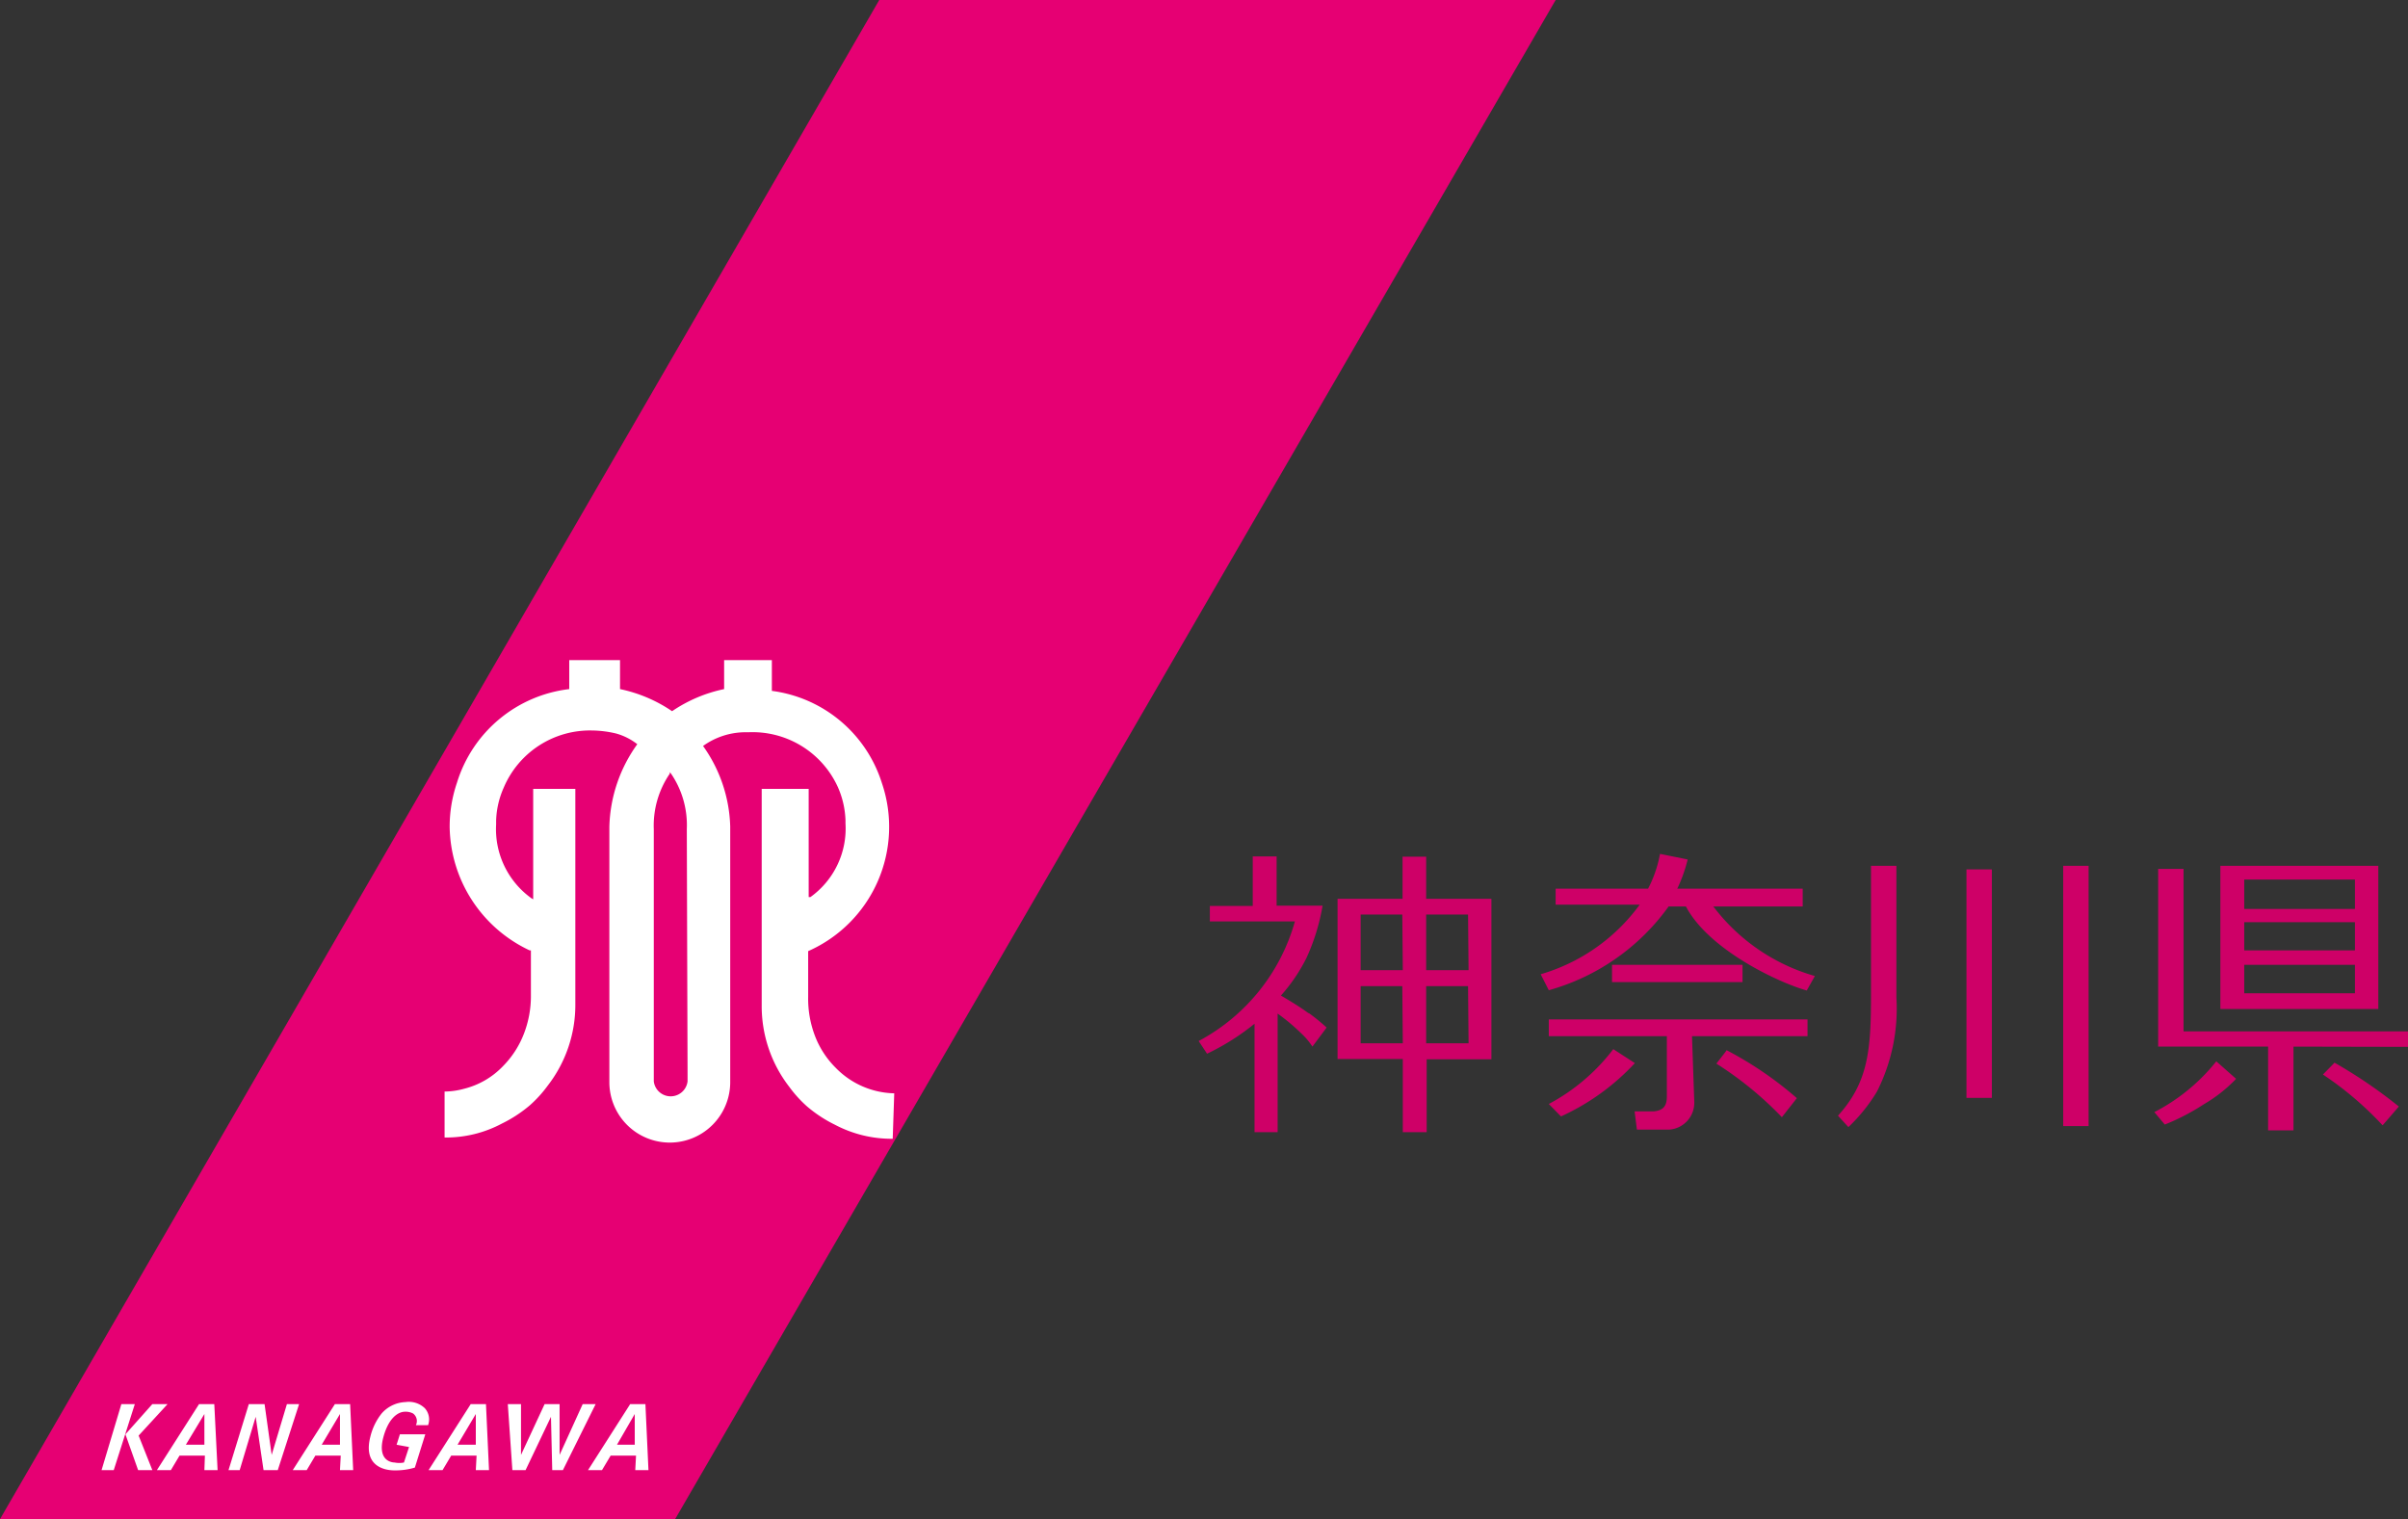 <svg id="レイヤー_1" data-name="レイヤー 1" xmlns="http://www.w3.org/2000/svg" width="94.84" height="59.83" viewBox="0 0 94.84 59.83">
  <rect x="0" y="0" width="94.84" height="59.83" fill="#333333" stroke="none"/>
  <path id="パス_306" data-name="パス 306" d="M51.55,39.9a7.86,7.86,0,0,1,.7.57l-.56.75a2.76,2.76,0,0,0-.45-.53,7.66,7.66,0,0,0-.92-.77v4.67h-.91V40.32a9.35,9.35,0,0,1-1.87,1.18l-.33-.5A7.69,7.69,0,0,0,51,36.29H47.65v-.61h1.69V33.73h.94v1.94h1.81a8.16,8.16,0,0,1-.64,2.07,6.73,6.73,0,0,1-1,1.47c.34.2.74.44,1.08.69m7.21-4.5v6.32H56.19v2.87h-.94V41.71H52.68V35.4h2.56V33.74h.93V35.4Zm-3.51,3.44H53.59v2.25h1.66Zm0-2.82H53.59v2.19h1.66Zm2.59,2.82H56.17v2.25h1.67Zm0-2.82H56.17v2.19h1.67Zm20.63-1.78h-1v9h1Zm3.81-.14h-1V44.35h1ZM73.92,43a7.22,7.22,0,0,0,.77-3.72V34.1h-1v5.08c0,2.15-.1,3.44-1.3,4.76l.41.45A6.73,6.73,0,0,0,73.92,43m20.92-1.77v-.61H86v-6.4H85v7h4.33v3.3h1v-3.3ZM87.45,34.1h6.22v5.64H87.45Zm5.3,3.9H88.39v1.12h4.36Zm0-1.68H88.39v1.11h4.36Zm0-1.68H88.39V35.8h4.36ZM87.29,41.8a7.54,7.54,0,0,1-2.44,2l.41.49a8.54,8.54,0,0,0,1.54-.8,5.75,5.75,0,0,0,1.27-1Zm4.65.06-.45.46a13.11,13.11,0,0,1,2.35,2l.64-.74a19.1,19.1,0,0,0-2.54-1.73M68.63,38H63.49v.68h5.14Zm-1.11-2.3H71V35H66.06a6,6,0,0,0,.41-1.15l-1.09-.22A4.83,4.83,0,0,1,64.91,35H61.27v.63h3.31a7.38,7.38,0,0,1-3.9,2.74L61,39a8.68,8.68,0,0,0,4.72-3.3h.68c.9,1.71,3.65,3,4.76,3.31l.32-.57a7.65,7.65,0,0,1-4-2.74m-.84,5.11h4.55v-.66H61v.66h4.65v2.37c0,.37-.13.55-.51.59h-.76l.09.72h1.26a1.06,1.06,0,0,0,1-1.09Zm-3.1.51A7.78,7.78,0,0,1,61,43.48l.48.49a9.12,9.12,0,0,0,2.91-2.1Zm4.44.08-.38.49A13.79,13.79,0,0,1,70.18,44l.59-.75A14.24,14.24,0,0,0,68,41.36" fill="#ce0067"/>
  <path id="パス_307" data-name="パス 307" d="M34.63,0,0,59.83H26.59L61.27,0Z" fill="#e60073"/>
  <path id="パス_308" data-name="パス 308" d="M35.22,43.06a3.31,3.31,0,0,1-2.3-1,3.56,3.56,0,0,1-.81-1.23,4.11,4.11,0,0,1-.28-1.57v-1.8h0a5.35,5.35,0,0,0,2.9-6.63h0a5.25,5.25,0,0,0-4.33-3.62h0V26H28.52v1.14h0a5.7,5.7,0,0,0-2.05.87h0a5.7,5.7,0,0,0-2.05-.87h0V26h-2v1.14h0A5.27,5.27,0,0,0,18,30.82a5.38,5.38,0,0,0-.29,1.74,5.46,5.46,0,0,0,3.15,4.87h.05v1.75a4.11,4.11,0,0,1-.29,1.57,3.69,3.69,0,0,1-.8,1.23,3.18,3.18,0,0,1-1.54.9,3,3,0,0,1-.77.11V44.8a4.68,4.68,0,0,0,2.26-.55h0a5.24,5.24,0,0,0,1.1-.72,4.84,4.84,0,0,0,.7-.77,5.19,5.19,0,0,0,1.09-3.21V31.07H21v4.35l-.08-.05a3.35,3.35,0,0,1-1.38-2.9h0v-.15h0a3.43,3.43,0,0,1,.3-1.3,3.69,3.69,0,0,1,3.49-2.25,4.25,4.25,0,0,1,.94.12,2.4,2.4,0,0,1,.83.42h0A5.8,5.8,0,0,0,24,32.56V42.62a2.38,2.38,0,1,0,4.76,0V32.55a5.72,5.72,0,0,0-1.07-3.17h0a2.87,2.87,0,0,1,1.59-.54h.19A3.69,3.69,0,0,1,33,31a3.52,3.52,0,0,1,.3,1.3h0v.13h0a3.32,3.32,0,0,1-1.38,2.9h-.07V31.07H30V39.6a5.19,5.19,0,0,0,1.09,3.21,4.84,4.84,0,0,0,.7.77,5.24,5.24,0,0,0,1.1.72h0a4.77,4.77,0,0,0,2.27.55Zm-8.14-.74v.27a.67.67,0,0,1-1.33,0V32.66a3.62,3.62,0,0,1,.63-2.19v-.06l.05.06a3.6,3.6,0,0,1,.62,2.19ZM22.28,57.9h-.53l-.05-2.1-1,2.1h-.52L20,55.3h.52v2l.93-2h.59v2l.91-2h.51l-1.29,2.6ZM4.78,55.3h.53l-.83,2.6H4Zm.68,1.24L6,57.9H5.44l-.5-1.41L6,55.3h.6Zm6.32-1.24-.84,2.6h-.56l-.31-2.1-.63,2.1H9l.8-2.6h.62l.28,2,.6-2ZM8.05,57.9h.52l-.13-2.6h-.6L6.18,57.9h.55l.34-.57h1Zm-.73-1,.73-1.21V56.9Zm6.07,1h.52l-.12-2.6h-.6l-1.66,2.6h.55l.34-.57h1Zm-.72-1,.72-1.21V56.9Zm6.07,1h.52l-.12-2.6h-.6l-1.66,2.6h.55l.34-.57h1Zm-.72-1,.72-1.21V56.9Zm7,1h.52l-.12-2.6h-.6l-1.66,2.6h.55l.34-.57h1Zm-.72-1,.7-1.21V56.9Zm-8.68,0,.13-.41h1l-.41,1.31a2.64,2.64,0,0,1-.81.11c-.42,0-1.24-.19-.94-1.34a2.36,2.36,0,0,1,.44-.9,1.31,1.31,0,0,1,.94-.45.91.91,0,0,1,.76.24.66.66,0,0,1,.13.67h-.48a.37.37,0,0,0-.11-.46.63.63,0,0,0-.32-.07c-.23,0-.63.19-.85,1-.27,1,.42,1,.44,1a.94.94,0,0,0,.37,0l.2-.61Z" fill="#fff"/>
</svg>
